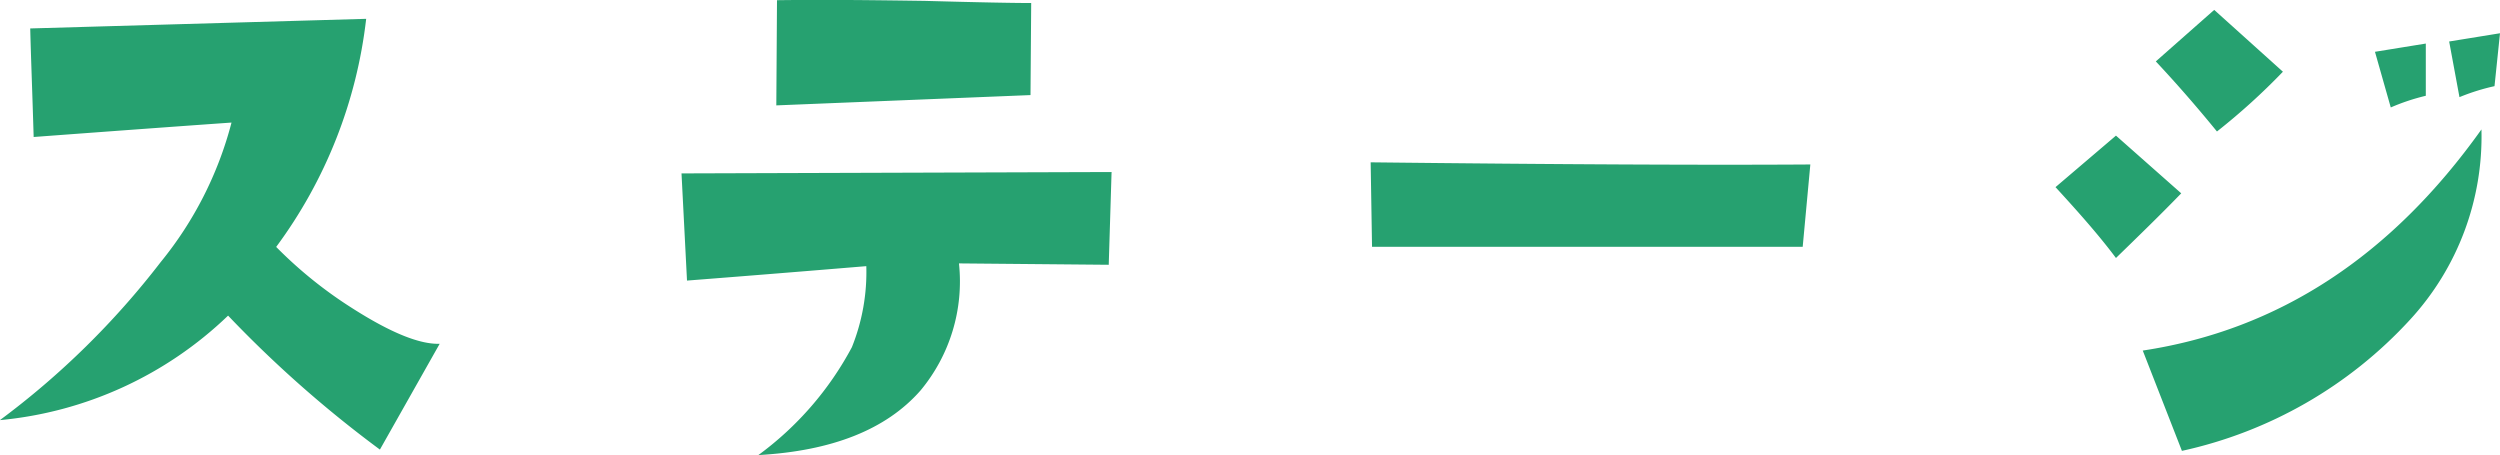 <svg xmlns="http://www.w3.org/2000/svg" width="116.448" height="21.197" viewBox="0 0 116.448 21.197"><path d="M-37.344-6.016q-1.392.048-4.032-1.632a19.987,19.987,0,0,1-3.584-2.88,22.052,22.052,0,0,0,4.192-10.624l-15.648.448c.032,1.312.1,3.008.16,5.056q5.808-.432,9.216-.672a17.064,17.064,0,0,1-3.3,6.5,38.086,38.086,0,0,1-7.488,7.36A17.7,17.7,0,0,0-47.2-7.328a54.623,54.623,0,0,0,7.072,6.24ZM-9.792-21.888c-.832,0-2.5-.032-4.96-.1-2.24-.032-4.544-.064-6.88-.032l-.032,4.9,11.84-.48Zm3.744,7.872-20.032.064.256,4.992q4.32-.336,8.352-.672a9.381,9.381,0,0,1-.672,3.776A14.945,14.945,0,0,1-22.5-.832c3.424-.192,5.952-1.184,7.552-3.008a7.937,7.937,0,0,0,1.792-5.92l6.976.064ZM26.5-14.368c-4.768.032-11.616,0-20.48-.1l.064,3.936H26.144ZM58.624-20.48l-2.368.384.48,2.592a9.811,9.811,0,0,1,1.632-.512Zm-3.456,2.912V-20l-2.368.384.736,2.592A9.748,9.748,0,0,1,55.168-17.568Zm-6.656-1.12-3.2-2.88-2.72,2.4c.9.96,1.856,2.048,2.848,3.264A30.209,30.209,0,0,0,48.512-18.688ZM57.76-16c-4.192,5.888-9.44,9.344-15.776,10.3l1.824,4.672A20.291,20.291,0,0,0,54.432-7.136,12.6,12.6,0,0,0,57.76-16ZM43.776-13.024l-3.04-2.688-2.816,2.4c1.088,1.184,2.048,2.272,2.816,3.3C41.76-11.008,42.784-12,43.776-13.024Z" transform="translate(57.824 22.029)" fill="#26a170"/></svg>